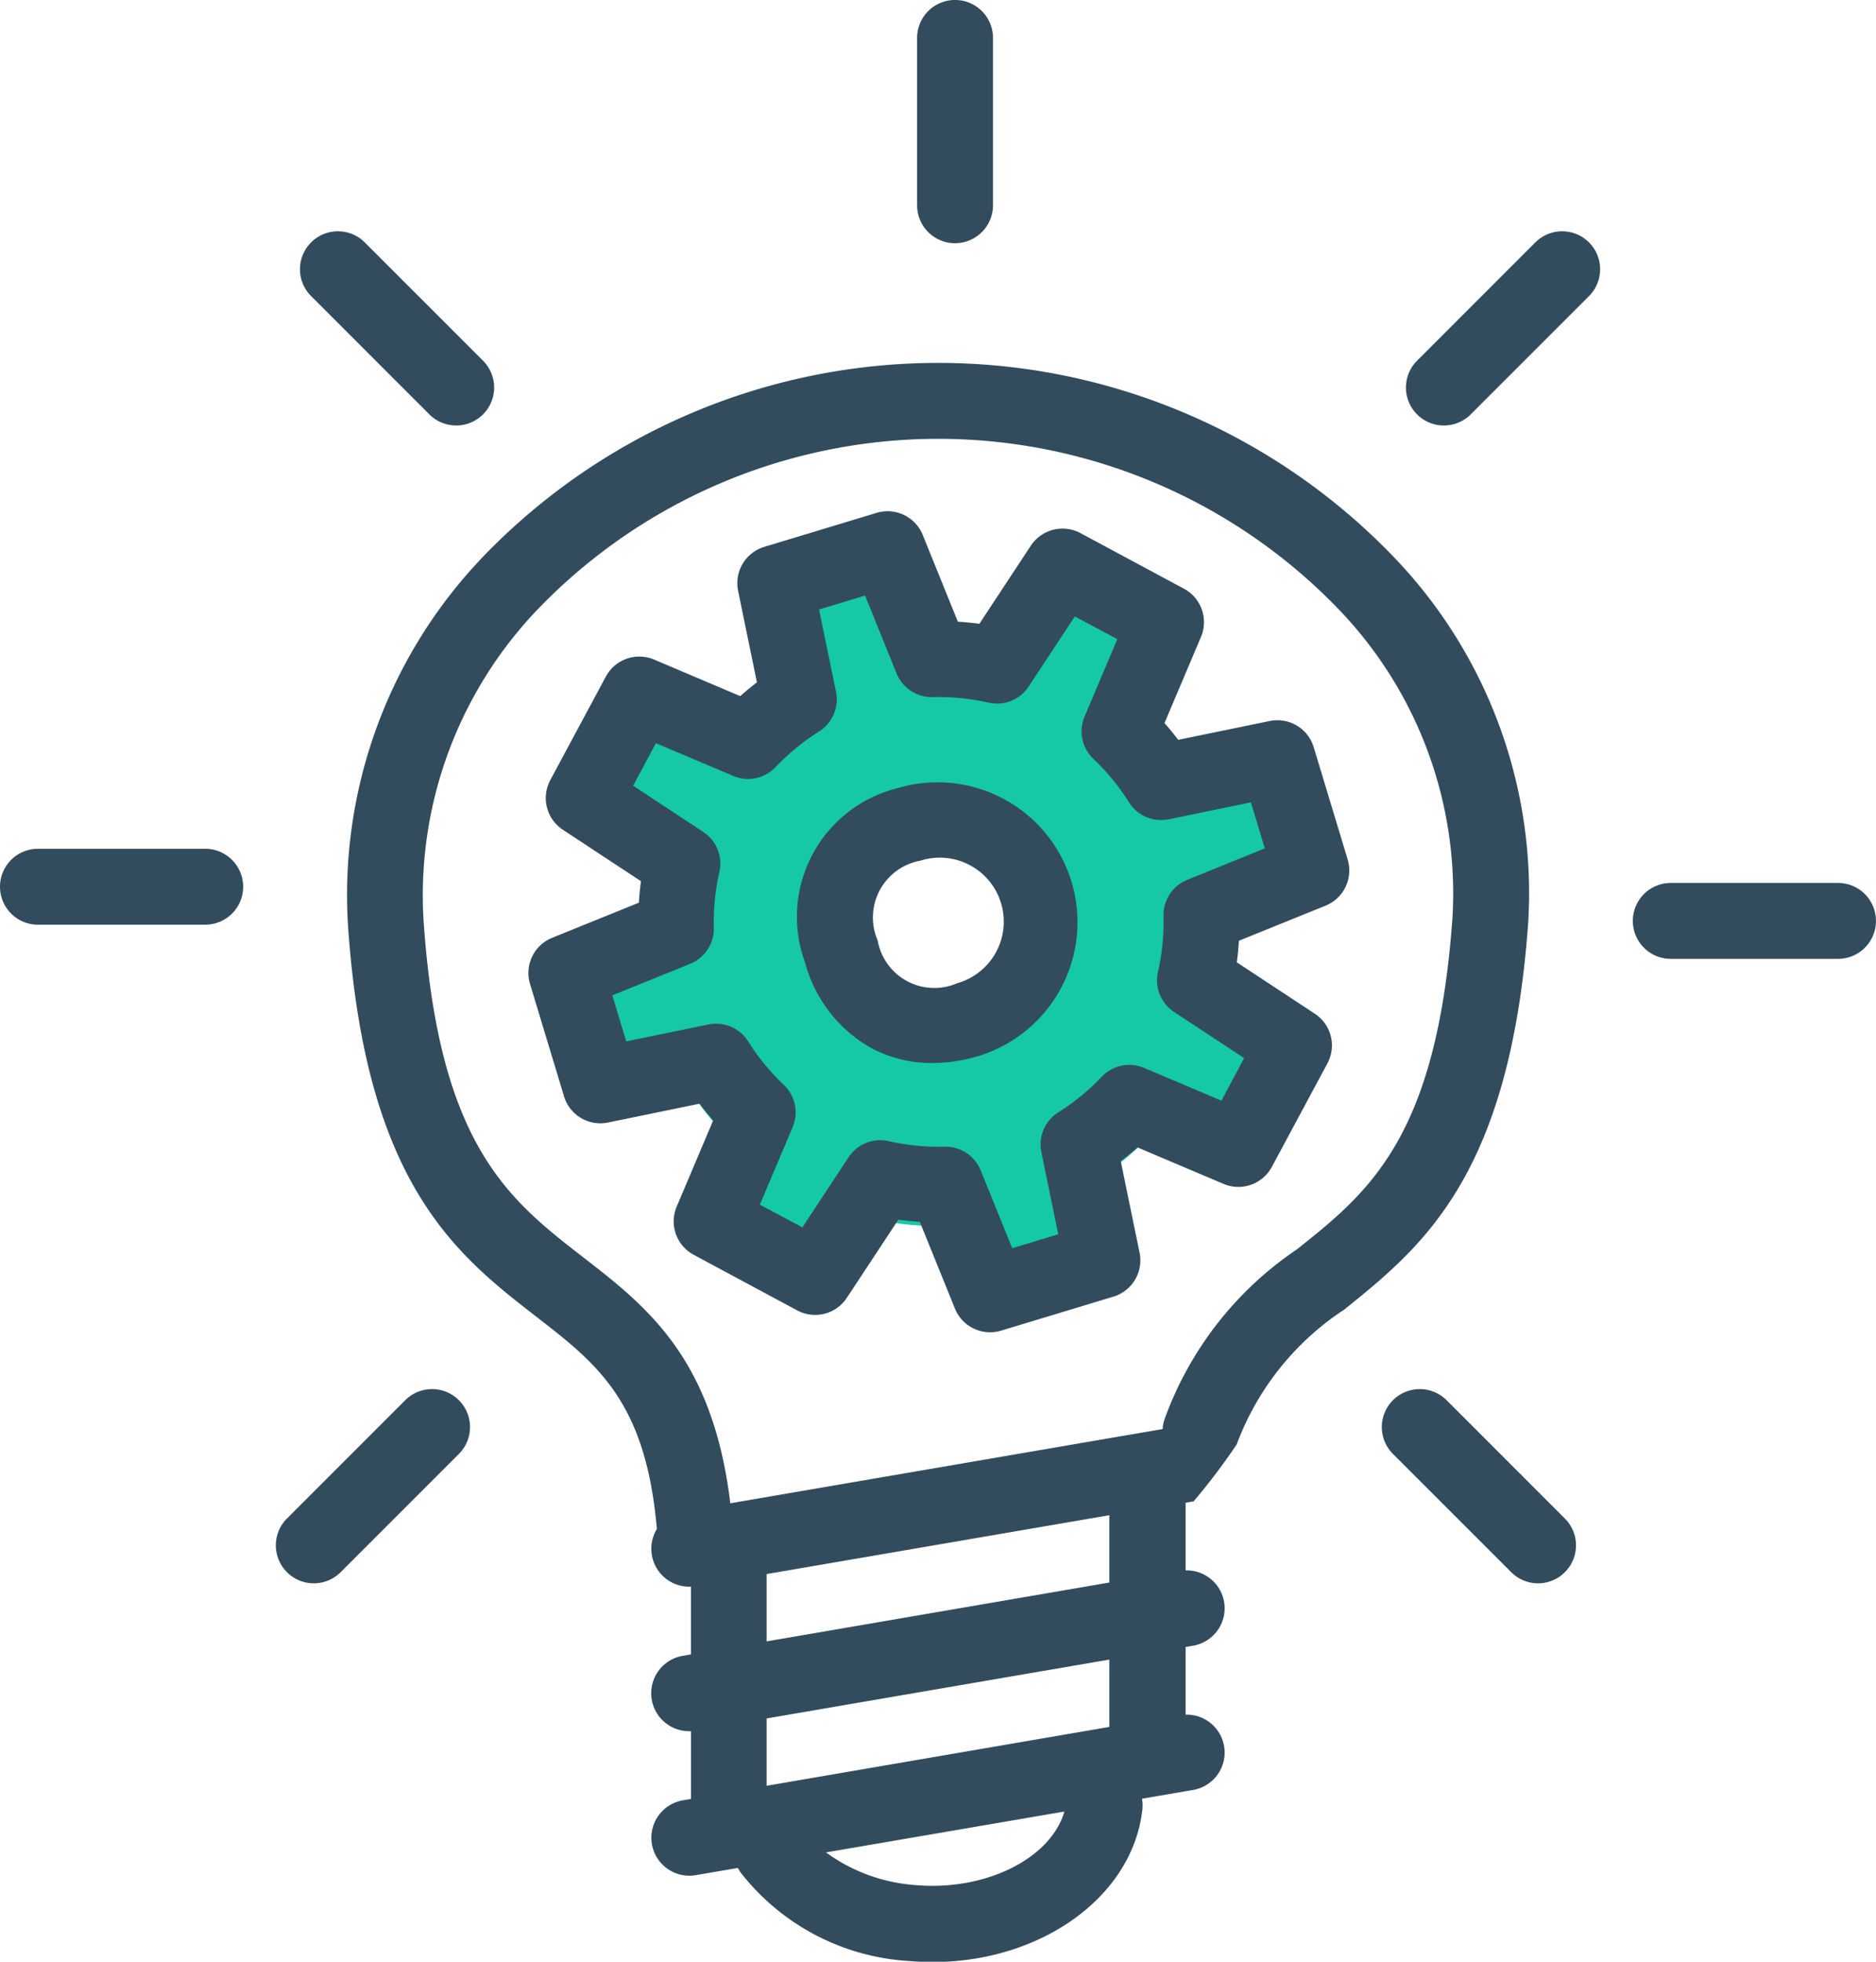 <svg xmlns="http://www.w3.org/2000/svg" width="57.391" height="60" viewBox="0 0 57.391 60">
  <g id="Group_6157" data-name="Group 6157" transform="translate(19200.195 2853)">
    <g id="Group_6153" data-name="Group 6153">
      <g id="Ellipse_1525" data-name="Ellipse 1525" transform="translate(-19175 -2828)" fill="none" stroke="#15c9a6" stroke-width="5.5">
        <circle cx="3.5" cy="3.5" r="3.5" stroke="none"/>
        <circle cx="3.5" cy="3.5" r="6.25" fill="none"/>
      </g>
      <g id="Path_12921" data-name="Path 12921" fill="none">
        <path d="M-19171.734-2832.28l-.014-.041-1.066-2.546a3.138,3.138,0,0,0-1.223-.5l-.764.213-1.221.531s.318,2,.336,2.126-.178,1.293-.178,1.293-.145.478-.443.584a5.973,5.973,0,0,1-1.486.3c-.248-.035-2.232-.886-2.232-.886l-1.01.124a6.42,6.42,0,0,0-.744.957c0,.124-.283,1.063-.2,1.187s.689.78.8.886,1.965.673,1.984,1.417a10.868,10.868,0,0,1-.213,1.9s-1.98,1.506-2.053,1.523-.516.142-.516.142v1.86l.408.531,3.488.159.551.833.3,1.2-.674,2.462.373.762,1.664.815,1.932-.939s.586-1.24.656-1.293,1.133-.283,1.133-.283l1.188.939.814,1.382.621.584s1.15-.058,1.328.106,1.594-1.005,1.594-1.005-.139-1.258-.176-1.417-.248-1.47-.248-1.47l.725-.939a11.211,11.211,0,0,1,1.561,0c.318.071,1.1.177,1.221.195a3.434,3.434,0,0,0,1.045,0,7.359,7.359,0,0,0,1.012-1.665,4.051,4.051,0,0,0,0-1.152s-1.277-1.045-1.4-1.2-.549-1.045-.549-1.045l.549-1.825s2.553-1.24,2.641-1.258-1.012-2.763-1.012-2.763l-1.629-.248-1.506.425-.939-.266s.053-2.887,0-3.1-.229-1.771-.229-1.771l-1.488-.7h-1.17s-1.238,1.723-1.328,1.811-.479.673-.621.656S-19171.734-2832.28-19171.734-2832.28Z" stroke="none"/>
        <path d="M -19168.293 -2830.29 C -19168.686 -2830.003 -19169.178 -2829.766 -19169.791 -2829.7 C -19170.018 -2829.646 -19170.484 -2829.519 -19170.898 -2829.399 L -19173.658 -2828.599 L -19173.758 -2828.892 C -19174.113 -2828.455 -19174.611 -2828.033 -19175.303 -2827.788 C -19175.309 -2827.785 -19175.744 -2827.638 -19176.305 -2827.507 C -19176.24 -2827.259 -19176.201 -2826.992 -19176.195 -2826.708 C -19176.168 -2825.676 -19176.416 -2824.387 -19176.465 -2824.14 L -19176.604 -2823.453 L -19176.418 -2823.444 L -19174.742 -2820.91 L -19174.381 -2819.465 C -19173.99 -2819.621 -19173.512 -2819.729 -19172.779 -2819.888 L -19171.393 -2820.188 L -19169.904 -2819.011 L -19167.836 -2821.694 L -19166.467 -2821.772 C -19166.426 -2821.774 -19166.164 -2821.789 -19165.842 -2821.799 C -19165.92 -2821.955 -19166.01 -2822.136 -19166.111 -2822.348 L -19166.617 -2823.397 L -19165.664 -2826.566 L -19168.346 -2827.325 L -19168.305 -2829.637 C -19168.301 -2829.848 -19168.297 -2830.069 -19168.293 -2830.29 M -19174.037 -2835.362 C -19174.037 -2835.362 -19173.08 -2835.167 -19172.814 -2834.866 L -19171.748 -2832.321 L -19171.734 -2832.28 C -19171.734 -2832.28 -19170.342 -2832.683 -19170.15 -2832.683 C -19170.145 -2832.684 -19170.143 -2832.683 -19170.135 -2832.682 C -19169.986 -2832.682 -19169.607 -2833.251 -19169.52 -2833.338 C -19169.43 -2833.427 -19168.191 -2835.15 -19168.191 -2835.15 L -19167.021 -2835.15 L -19165.533 -2834.454 C -19165.533 -2834.454 -19165.357 -2832.896 -19165.305 -2832.683 C -19165.252 -2832.47 -19165.305 -2829.583 -19165.305 -2829.583 L -19164.365 -2829.317 L -19162.859 -2829.742 L -19161.23 -2829.494 C -19161.23 -2829.494 -19160.131 -2826.748 -19160.219 -2826.731 C -19160.307 -2826.713 -19162.859 -2825.473 -19162.859 -2825.473 L -19163.408 -2823.648 C -19163.408 -2823.648 -19162.982 -2822.762 -19162.859 -2822.603 C -19162.736 -2822.444 -19161.459 -2821.398 -19161.459 -2821.398 C -19161.459 -2821.398 -19161.354 -2820.548 -19161.459 -2820.247 C -19161.564 -2819.946 -19162.293 -2818.67 -19162.471 -2818.582 C -19162.65 -2818.493 -19163.393 -2818.564 -19163.516 -2818.582 C -19163.641 -2818.6 -19164.418 -2818.706 -19164.736 -2818.777 C -19165.049 -2818.847 -19166.297 -2818.777 -19166.297 -2818.777 L -19167.021 -2817.838 C -19167.021 -2817.838 -19166.811 -2816.527 -19166.773 -2816.367 C -19166.736 -2816.208 -19166.598 -2814.95 -19166.598 -2814.95 C -19166.598 -2814.95 -19167.834 -2813.929 -19168.141 -2813.929 C -19168.162 -2813.929 -19168.18 -2813.934 -19168.191 -2813.945 C -19168.367 -2814.108 -19169.52 -2814.051 -19169.52 -2814.051 L -19170.141 -2814.635 L -19170.955 -2816.017 L -19172.143 -2816.956 C -19172.143 -2816.956 -19173.205 -2816.726 -19173.275 -2816.673 C -19173.346 -2816.62 -19173.932 -2815.38 -19173.932 -2815.38 L -19175.863 -2814.441 L -19177.527 -2815.256 L -19177.9 -2816.017 L -19177.227 -2818.48 L -19177.527 -2819.684 L -19178.078 -2820.517 L -19181.566 -2820.677 L -19181.975 -2821.208 L -19181.975 -2823.068 C -19181.975 -2823.068 -19181.531 -2823.192 -19181.459 -2823.21 C -19181.387 -2823.228 -19179.406 -2824.733 -19179.406 -2824.733 C -19179.406 -2824.733 -19179.174 -2825.885 -19179.193 -2826.629 C -19179.213 -2827.373 -19181.07 -2827.94 -19181.178 -2828.046 C -19181.285 -2828.152 -19181.887 -2828.808 -19181.975 -2828.932 C -19182.062 -2829.056 -19181.779 -2829.995 -19181.779 -2830.119 C -19181.779 -2830.243 -19181.035 -2831.075 -19181.035 -2831.075 L -19180.025 -2831.199 C -19180.025 -2831.199 -19178.041 -2830.349 -19177.793 -2830.313 C -19177.775 -2830.311 -19177.754 -2830.31 -19177.73 -2830.31 C -19177.416 -2830.31 -19176.584 -2830.516 -19176.307 -2830.615 C -19176.008 -2830.721 -19175.863 -2831.199 -19175.863 -2831.199 C -19175.863 -2831.199 -19175.668 -2832.369 -19175.686 -2832.492 C -19175.703 -2832.616 -19176.021 -2834.618 -19176.021 -2834.618 L -19174.801 -2835.15 L -19174.037 -2835.362 Z" stroke="none" fill="#15c9a6"/>
      </g>
      <g id="Group_6149" data-name="Group 6149" transform="translate(-0.195)">
        <path id="Path_12920" data-name="Path 12920" d="M3516.156,2368.252a14.827,14.827,0,0,0-4.125-11.208,19.322,19.322,0,0,0-27.8-.044,14.946,14.946,0,0,0-4.184,11.245c.524,7.986,3.315,10.149,5.777,12.057,1.86,1.442,3.341,2.59,3.677,6.485a1.16,1.16,0,0,0,.99,1.764c.017,0,.035,0,.052,0v2.072l-.246.042a1.161,1.161,0,0,0,.195,2.306c.017,0,.035,0,.052,0v2.072l-.246.042a1.161,1.161,0,1,0,.392,2.289l1.291-.221a1.182,1.182,0,0,0,.1.162,7.062,7.062,0,0,0,5.152,2.686q.357.03.707.03c3.306,0,6.113-1.989,6.413-4.66a1.152,1.152,0,0,0-.011-.335l1.58-.271a1.16,1.16,0,0,0-.246-2.3v-2.07l.246-.042a1.16,1.16,0,0,0-.246-2.3v-2.07l.246-.042a19.688,19.688,0,0,0,1.317-1.741,8.463,8.463,0,0,1,3.3-4.131C3512.906,2378.156,3515.6,2376.007,3516.156,2368.252Zm-18.736,29.426a5.271,5.271,0,0,1-2.745-1l7.293-1.25C3501.556,2396.855,3499.579,2397.862,3497.42,2397.678Zm5.923-4.838-10.484,1.8v-2.059l10.484-1.8Zm0-4.416-10.484,1.8v-2.059l10.484-1.8Zm5.735-10.188a10.608,10.608,0,0,0-4.043,5.185,1.158,1.158,0,0,0-.062.309L3491.748,2386c-.539-4.453-2.554-6.015-4.507-7.529-2.276-1.764-4.427-3.43-4.882-10.374a12.649,12.649,0,0,1,3.562-9.506,17,17,0,0,1,24.411.039,12.529,12.529,0,0,1,3.508,9.461C3513.361,2374.826,3511.281,2376.482,3509.078,2378.237Zm-10.455-30.776a1.161,1.161,0,0,0,1.161-1.161v-5.117a1.161,1.161,0,1,0-2.322,0v5.117A1.161,1.161,0,0,0,3498.624,2347.461Zm17.752-.024-3.618,3.618a1.161,1.161,0,0,0,1.642,1.642l3.618-3.618a1.161,1.161,0,0,0-1.642-1.642Zm9.26,19.591h-5.116a1.161,1.161,0,0,0,0,2.322h5.116a1.161,1.161,0,1,0,0-2.322Zm-11.974,15.821a1.161,1.161,0,0,0-1.642,1.642l3.618,3.618a1.161,1.161,0,0,0,1.642-1.642Zm-31.12-30.152a1.161,1.161,0,1,0,1.642-1.642l-3.618-3.618a1.161,1.161,0,0,0-1.642,1.642Zm-6.857,13.286h-5.117a1.161,1.161,0,1,0,0,2.322h5.117a1.161,1.161,0,0,0,0-2.322Zm6.119,16.866-3.618,3.618a1.161,1.161,0,0,0,1.642,1.642l3.618-3.618a1.161,1.161,0,0,0-1.642-1.642Zm27.792-19.974a1.161,1.161,0,0,0-1.345-.8l-2.8.576q-.2-.263-.42-.512l1.116-2.634a1.161,1.161,0,0,0-.521-1.477l-3.166-1.7a1.162,1.162,0,0,0-1.518.385l-1.574,2.389q-.328-.045-.658-.065l-1.074-2.652a1.161,1.161,0,0,0-1.412-.676l-3.437,1.04a1.161,1.161,0,0,0-.8,1.345l.576,2.8q-.263.2-.511.419l-2.635-1.117a1.161,1.161,0,0,0-1.476.521l-1.7,3.166a1.161,1.161,0,0,0,.385,1.518l2.39,1.574q-.045.327-.065.657l-2.653,1.074a1.161,1.161,0,0,0-.676,1.412l1.04,3.438a1.161,1.161,0,0,0,1.345.8l2.8-.576q.2.263.418.511l-1.116,2.635a1.161,1.161,0,0,0,.521,1.476l3.166,1.7a1.161,1.161,0,0,0,1.518-.385l1.574-2.389q.328.044.658.065l1.074,2.652a1.161,1.161,0,0,0,1.412.676l3.437-1.04a1.16,1.16,0,0,0,.8-1.345l-.576-2.8q.264-.2.512-.419l2.634,1.116a1.162,1.162,0,0,0,1.477-.521l1.7-3.166a1.161,1.161,0,0,0-.385-1.518l-2.388-1.573q.045-.328.065-.659l2.651-1.073a1.162,1.162,0,0,0,.676-1.413Zm-3.869,4.058a1.16,1.16,0,0,0-.725,1.107,6.805,6.805,0,0,1-.17,1.705,1.162,1.162,0,0,0,.493,1.229l2.143,1.412-.694,1.3-2.364-1a1.161,1.161,0,0,0-1.3.271,6.826,6.826,0,0,1-1.326,1.086,1.161,1.161,0,0,0-.52,1.217l.517,2.514-1.408.426-.964-2.38a1.161,1.161,0,0,0-1.076-.725h-.031a6.843,6.843,0,0,1-1.706-.17,1.162,1.162,0,0,0-1.229.493l-1.413,2.144-1.3-.695,1-2.365a1.161,1.161,0,0,0-.271-1.3,6.847,6.847,0,0,1-1.086-1.325,1.16,1.16,0,0,0-1.217-.52l-2.515.517-.426-1.408,2.38-.963a1.161,1.161,0,0,0,.725-1.107,6.836,6.836,0,0,1,.17-1.7,1.162,1.162,0,0,0-.493-1.229l-2.144-1.413.695-1.3,2.365,1a1.161,1.161,0,0,0,1.3-.271,6.834,6.834,0,0,1,1.325-1.086,1.162,1.162,0,0,0,.52-1.217l-.518-2.515,1.408-.426.963,2.38a1.161,1.161,0,0,0,1.076.726h.031a6.836,6.836,0,0,1,1.705.169,1.161,1.161,0,0,0,1.229-.493l1.412-2.144,1.3.695-1,2.363a1.161,1.161,0,0,0,.27,1.3,6.824,6.824,0,0,1,1.086,1.326,1.161,1.161,0,0,0,1.217.52l2.513-.517.426,1.408Zm-8.836-2.81h0a4.051,4.051,0,0,0-2.857,5.334,4.26,4.26,0,0,0,2.028,2.621,3.919,3.919,0,0,0,1.868.458,4.967,4.967,0,0,0,1.438-.223,4.279,4.279,0,0,0-2.478-8.191Zm1.805,5.969a1.758,1.758,0,0,1-2.439-1.306,1.765,1.765,0,0,1,1.307-2.439h0a1.957,1.957,0,1,1,1.133,3.746Z" transform="translate(-22669.406 -5193.022)" fill="#324c5e"/>
      </g>
    </g>
  </g>
</svg>
